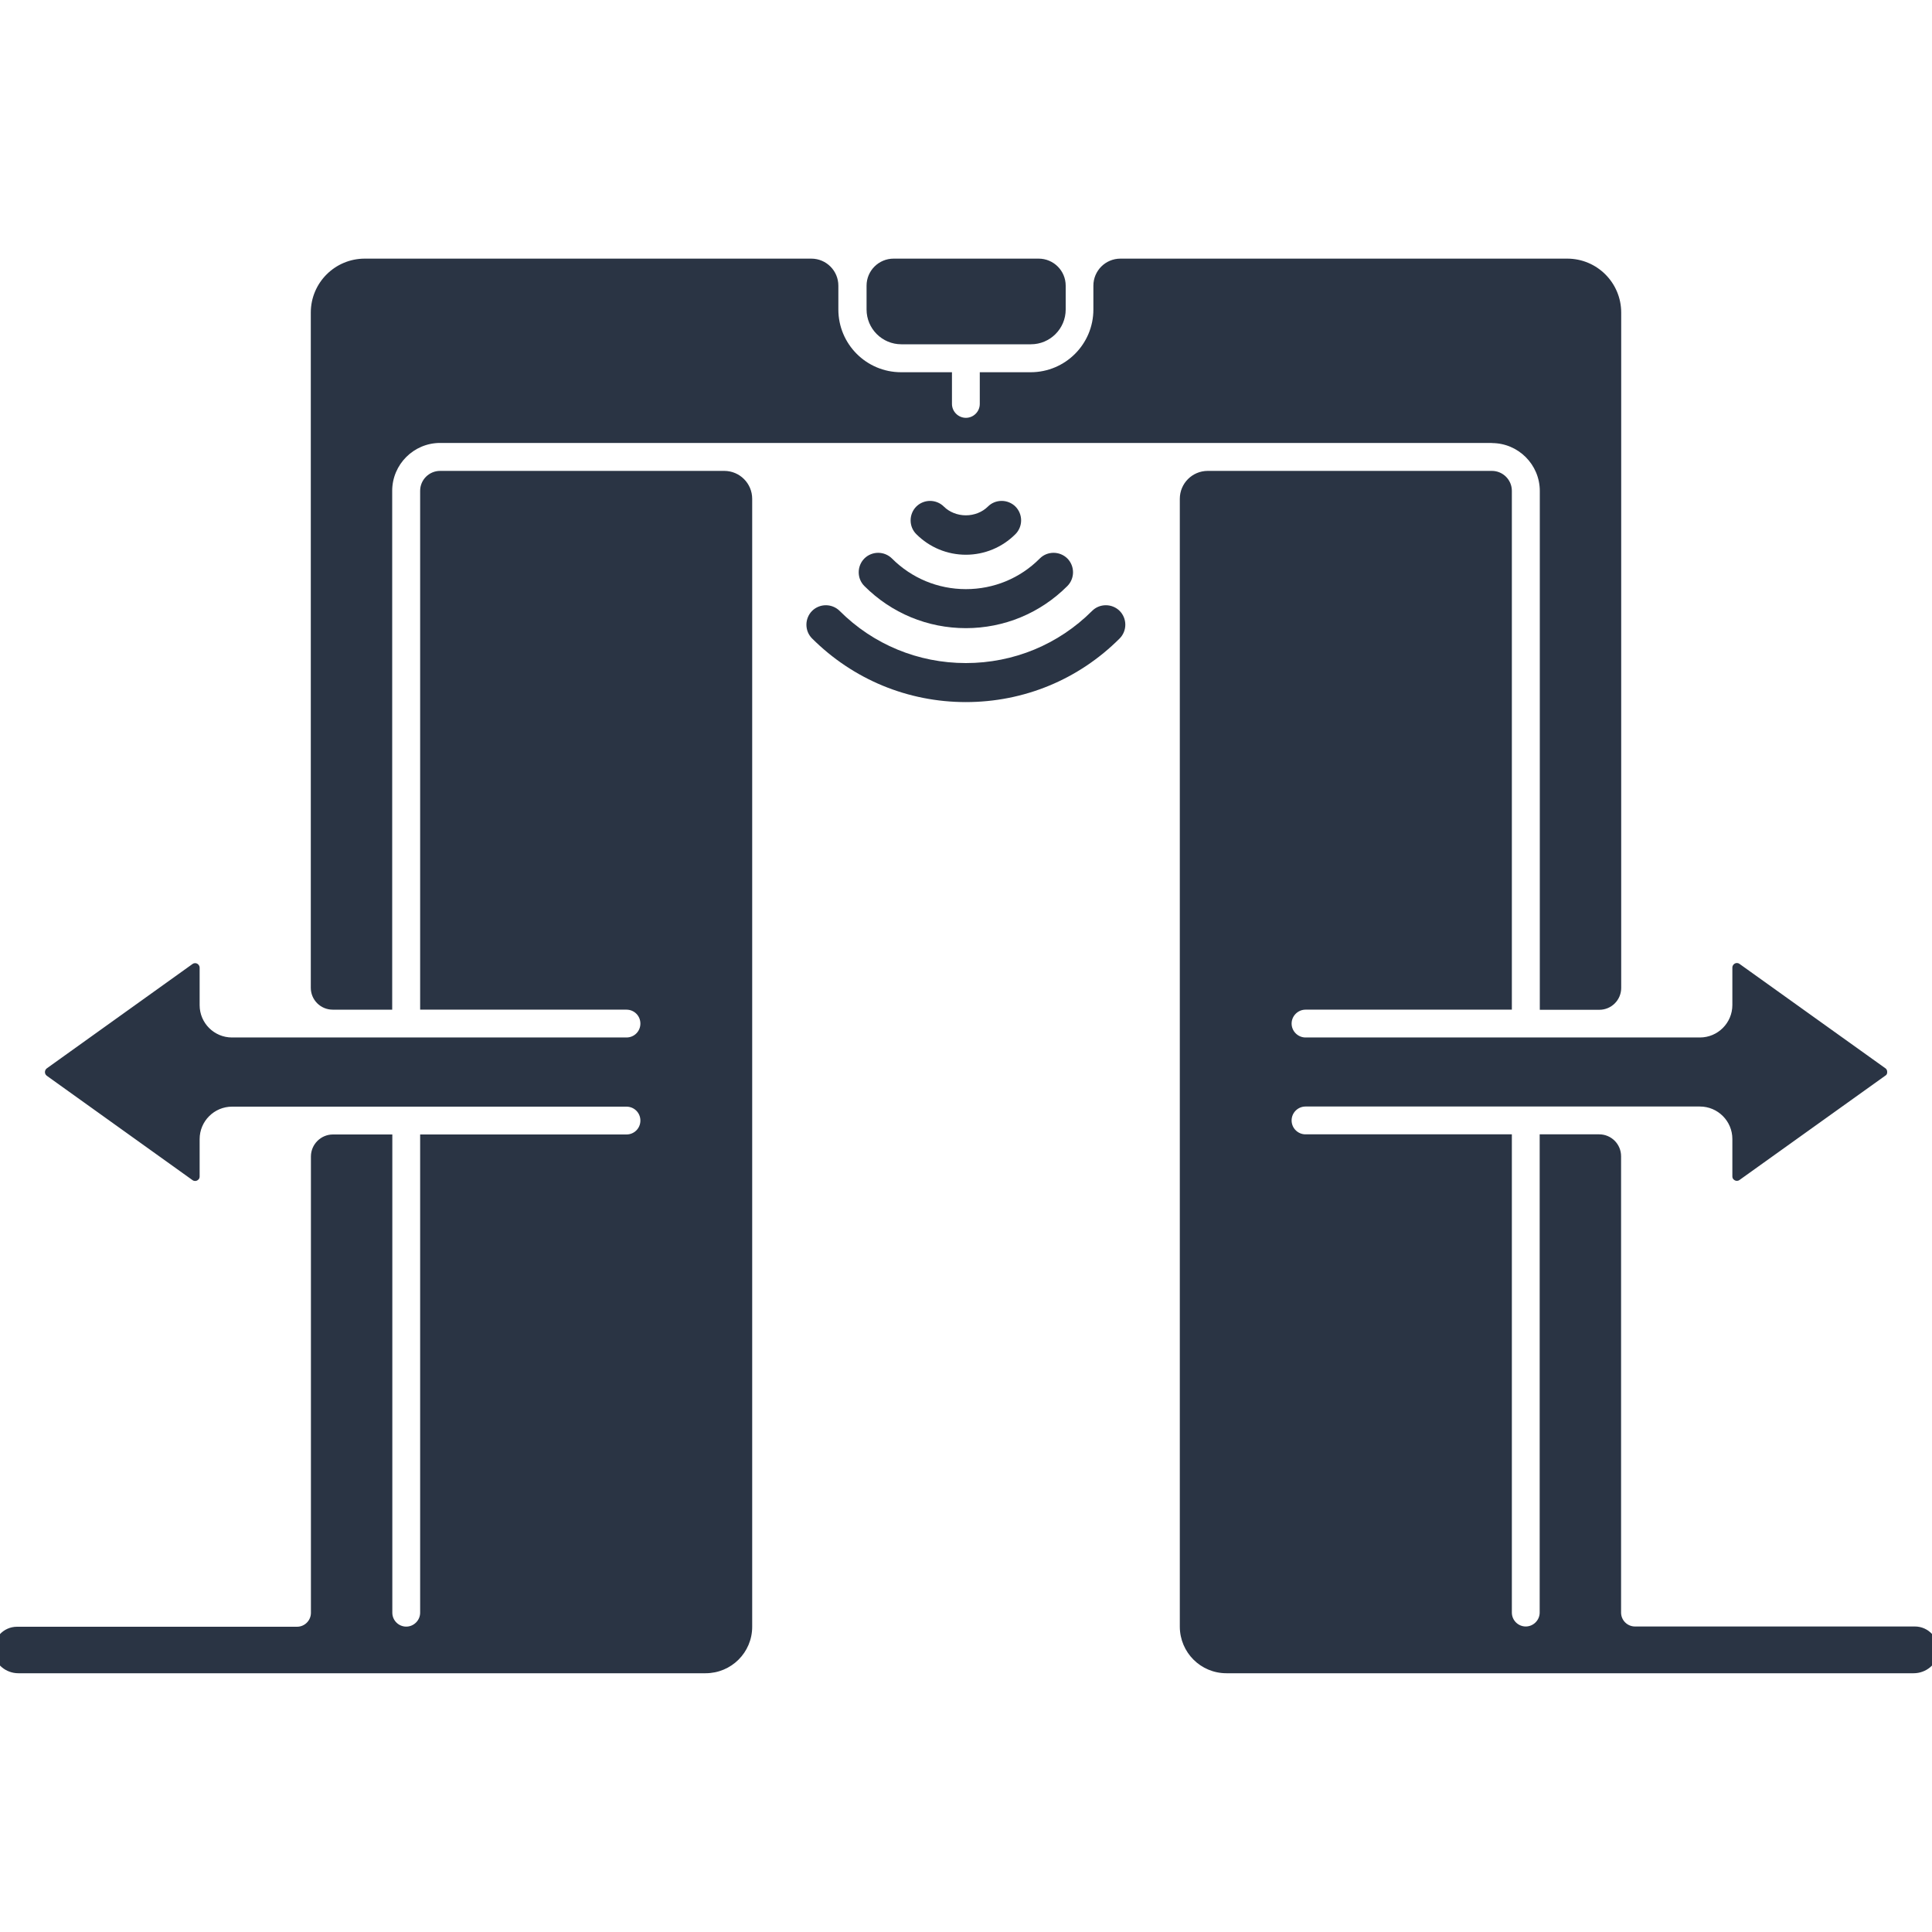 <?xml version="1.0" encoding="UTF-8"?>
<svg id="Layer_1" xmlns="http://www.w3.org/2000/svg" width="150" height="150" version="1.1" viewBox="0 0 150 150">
  <!-- Generator: Adobe Illustrator 29.5.1, SVG Export Plug-In . SVG Version: 2.1.0 Build 141)  -->
  <defs>
    <style>
      .st0 {
        fill: #2a3444;
      }
    </style>
  </defs>
  <path class="st0" d="M69.98,26.73h10.06c1.49,0,2.7-1.21,2.7-2.7v-1.85c0-1.16-.94-2.1-2.1-2.1h-11.26c-1.16,0-2.1.94-2.1,2.1v1.85c0,1.49,1.21,2.7,2.7,2.7Z"/>
  <path class="st0" d="M58.4,38.73v87.57c0,2-1.62,3.61-3.62,3.61H1.42c-.94,0-1.81-.68-1.9-1.62-.11-1.08.74-1.99,1.8-1.99h21.74c.6,0,1.08-.49,1.08-1.08v-35.43c0-.94.77-1.71,1.71-1.71h4.61v37.13c0,.6.49,1.08,1.08,1.08s1.08-.49,1.08-1.08v-37.13h16.02c.6,0,1.08-.48,1.08-1.08s-.48-1.08-1.08-1.08h-30.62c-1.39,0-2.52,1.13-2.52,2.52v2.9c0,.19-.12.27-.19.31s-.22.08-.37-.03l-11.31-8.1c-.12-.09-.14-.22-.14-.28,0-.07.02-.2.14-.29l11.31-8.1c.15-.11.3-.07.37-.03s.19.13.19.32v2.9c0,1.39,1.13,2.51,2.51,2.51h30.63c.6,0,1.08-.48,1.08-1.08s-.48-1.08-1.08-1.08h-16.02v-40.28c0-.86.7-1.55,1.55-1.55h22.06c1.2,0,2.17.97,2.17,2.17h0Z"/>
  <path class="st0" d="M115.83,34.4c2.05,0,3.72,1.67,3.72,3.72v40.28h4.62c.94,0,1.7-.76,1.7-1.7V24.27c0-2.31-1.87-4.19-4.19-4.19h-34.69c-1.16,0-2.1.94-2.1,2.1v1.85c0,2.69-2.18,4.87-4.87,4.87h-3.95v2.46c0,.6-.49,1.08-1.08,1.08s-1.08-.49-1.08-1.08v-2.46h-3.95c-2.69,0-4.87-2.18-4.87-4.87v-1.85c0-1.16-.94-2.1-2.1-2.1H28.32c-2.31,0-4.19,1.87-4.19,4.19v52.42c0,.94.76,1.7,1.7,1.7h4.62v-40.28c0-2.05,1.67-3.72,3.72-3.72h81.66Z"/>
  <path class="st0" d="M150.48,128.29c-.09.94-.96,1.62-1.9,1.62h-53.36c-2,0-3.61-1.61-3.62-3.61V38.73c0-1.2.97-2.17,2.17-2.17h22.06c.85,0,1.55.69,1.55,1.55v40.28h-16.02c-.59,0-1.08.49-1.08,1.08s.49,1.08,1.08,1.08h30.62c1.39,0,2.52-1.13,2.52-2.52v-2.9c0-.19.12-.28.19-.32s.22-.08.37.03l11.32,8.1c.13.09.14.22.14.29s0,.2-.14.28l-11.32,8.1c-.15.11-.3.07-.37.03s-.19-.12-.19-.31v-2.9c0-1.39-1.13-2.52-2.52-2.52h-30.62c-.59,0-1.08.48-1.08,1.08s.49,1.08,1.08,1.08h16.02v37.13c0,.6.49,1.08,1.08,1.08s1.08-.49,1.08-1.08v-37.13h4.62c.94,0,1.7.76,1.7,1.7v35.43c0,.6.49,1.08,1.08,1.08h21.73c1.06,0,1.91.91,1.8,1.99h0v.02Z"/>
  <path class="st0" d="M75,43.07c-1.46,0-2.83-.57-3.86-1.6-.29-.29-.44-.67-.44-1.07s.16-.79.44-1.07.67-.44,1.07-.44.79.16,1.07.44c.43.43,1.06.68,1.71.68s1.28-.25,1.71-.68c.29-.29.67-.44,1.07-.44s.79.16,1.07.44.44.67.44,1.07-.16.79-.44,1.07c-1.03,1.03-2.4,1.6-3.86,1.6h.02Z"/>
  <path class="st0" d="M75,48.77c-2.98,0-5.78-1.16-7.89-3.27-.29-.29-.44-.67-.44-1.07s.16-.79.44-1.07.67-.44,1.07-.44.79.16,1.07.44c1.53,1.53,3.57,2.38,5.74,2.38s4.21-.84,5.74-2.38c.29-.29.67-.44,1.07-.44s.79.16,1.07.44.44.67.44,1.07-.16.79-.44,1.07c-2.11,2.11-4.91,3.27-7.89,3.27h.02Z"/>
  <path class="st0" d="M75,54.51c-4.52,0-8.76-1.76-11.95-4.94-.29-.29-.44-.67-.44-1.07s.16-.79.44-1.07.67-.44,1.07-.44.79.16,1.07.44c2.61,2.61,6.1,4.05,9.8,4.05s7.19-1.44,9.8-4.05c.29-.29.67-.44,1.07-.44s.79.16,1.07.44.44.67.44,1.07-.16.79-.44,1.07c-3.19,3.19-7.43,4.94-11.95,4.94h.02Z"/>
</svg>